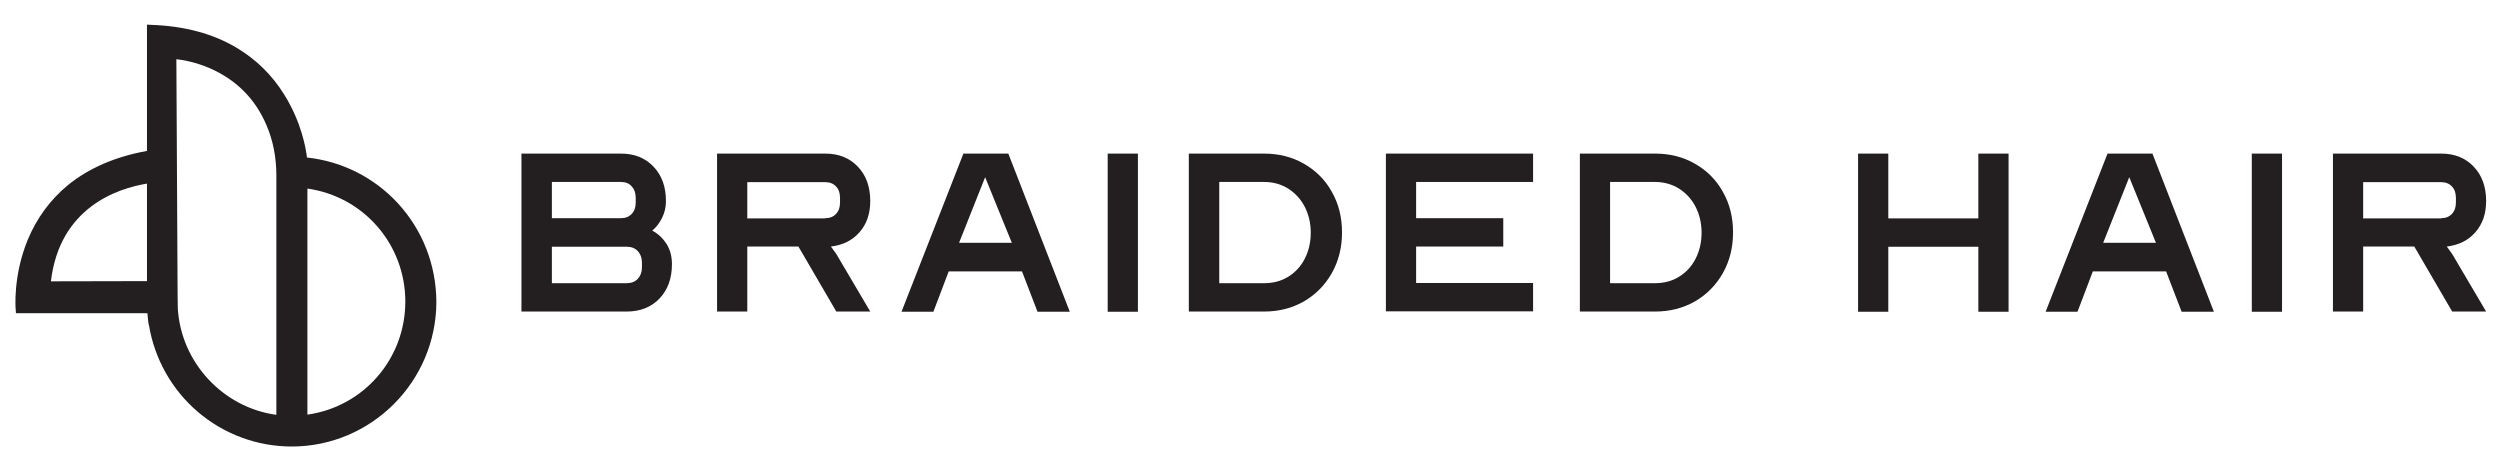 <?xml version="1.0" encoding="utf-8"?>
<!-- Generator: Adobe Illustrator 25.2.3, SVG Export Plug-In . SVG Version: 6.00 Build 0)  -->
<svg version="1.1" id="Layer_1" xmlns="http://www.w3.org/2000/svg" xmlns:xlink="http://www.w3.org/1999/xlink" x="0px" y="0px"
	 viewBox="0 0 120.77 22.67" style="enable-background:new 0 0 120.77 22.67;" xml:space="preserve">
<style type="text/css">
	.st0{fill:#231F20;}
	.st1{fill:#CBCCCD;}
	.st2{fill:#803838;}
	.st3{fill:#0B0E11;}
	.st4{fill:#156DFF;}
	.st5{fill:#AE803D;}
	.st6{fill:#A6444B;}
	.st7{fill:#D6914F;}
	.st8{fill:#A1A3A5;}
	.st9{fill:none;stroke:#FFFFFF;stroke-linecap:square;stroke-miterlimit:8;}
	.st10{fill:none;stroke:#FFFFFF;stroke-linecap:round;stroke-miterlimit:8;}
	.st11{fill:#A02428;}
	.st12{fill:#FFFFFF;}
	.st13{fill:#FFFFFF;stroke:#FFFFFF;stroke-width:0.27;stroke-miterlimit:10;}
	.st14{fill:#628BBD;}
	.st15{fill:#05778C;}
	.st16{fill:#D9CF1E;}
	.st17{fill:#010101;}
	.st18{clip-path:url(#SVGID_2_);}
	.st19{fill:#030303;}
	.st20{fill:#D25080;}
	.st21{fill:#60A580;}
	.st22{fill:#777677;}
	.st23{fill:none;}
	.st24{fill:#487CA3;}
	.st25{fill:#D3372C;}
	.st26{fill:#00904E;}
	.st27{fill:#E19A14;}
	.st28{fill:#3B5A80;}
	.st29{fill:#80A346;}
	.st30{fill:#60803E;}
	.st31{fill:#D22D58;}
	.st32{fill:#009EA4;}
	.st33{fill:#D12024;}
	.st34{fill:#282827;}
	.st35{fill:none;stroke:#231F20;stroke-linecap:square;stroke-miterlimit:8;}
	.st36{fill:none;stroke:#231F20;stroke-linecap:round;stroke-miterlimit:8;}
	.st37{fill:none;stroke:#231F20;stroke-miterlimit:8;}
	.st38{fill:#D6D6D6;}
	.st39{opacity:0.03;}
	.st40{fill-rule:evenodd;clip-rule:evenodd;fill:#352417;}
	.st41{fill:#B49980;}
	.st42{fill:none;stroke:#FFFFFF;stroke-miterlimit:8;}
	.st43{fill:none;stroke:#231F20;stroke-width:2;stroke-linecap:square;stroke-miterlimit:8;}
	.st44{fill:none;stroke:#3D4D85;stroke-width:2;stroke-linecap:round;stroke-miterlimit:8;}
	.st45{fill:#B6B8B9;}
	.st46{fill:#00FF45;}
	.st47{fill:#D44335;}
	.st48{fill:#17313B;}
	.st49{opacity:0.7;fill:#102619;}
	.st50{fill:#B08980;}
	.st51{opacity:0.6;fill:#7A5789;}
	.st52{opacity:0.65;fill:#06243B;}
	.st53{fill:#B59478;}
	.st54{opacity:0.5;fill:#3A82BC;}
	.st55{opacity:0.75;fill:#111727;}
	.st56{opacity:0.55;fill:#4B87BA;}
	.st57{opacity:0.4;fill:#80111F;}
	.st58{fill:#BC3B36;}
	.st59{opacity:0.85;fill:#231F20;}
	.st60{fill:#8C806C;}
	.st61{fill:#8B806B;}
	.st62{fill:#1E303A;}
	.st63{clip-path:url(#SVGID_4_);}
</style>
<g>
	<g>
		<path class="st0" d="M25.21,7.42H30c0.65,0,1.17,0.21,1.57,0.63c0.4,0.42,0.6,0.97,0.6,1.66c0,0.29-0.06,0.56-0.18,0.8
			c-0.12,0.25-0.28,0.46-0.48,0.63c0.3,0.16,0.53,0.39,0.7,0.66c0.17,0.28,0.25,0.6,0.25,0.96c0,0.69-0.2,1.24-0.6,1.66
			c-0.4,0.42-0.93,0.63-1.59,0.63h-5.08V7.42z M30,10.54c0.22,0,0.39-0.07,0.52-0.21c0.13-0.14,0.19-0.32,0.19-0.55V9.56
			c0-0.23-0.06-0.41-0.19-0.55C30.4,8.86,30.22,8.79,30,8.79h-3.34v1.75H30z M30.28,13.68c0.22,0,0.4-0.07,0.53-0.21
			c0.13-0.14,0.2-0.32,0.2-0.55v-0.24c0-0.23-0.07-0.41-0.2-0.55c-0.13-0.14-0.31-0.21-0.53-0.21h-3.62v1.76H30.28z"/>
		<path class="st0" d="M34.64,7.42h5.23c0.65,0,1.17,0.21,1.57,0.63c0.4,0.42,0.6,0.97,0.6,1.66c0,0.61-0.17,1.11-0.52,1.51
			c-0.35,0.4-0.81,0.62-1.38,0.69c0.16,0.22,0.24,0.34,0.26,0.36l1.64,2.78H40.4l-1.83-3.14H36.1v3.14h-1.46V7.42z M39.87,10.54
			c0.22,0,0.39-0.07,0.52-0.21c0.13-0.14,0.19-0.32,0.19-0.55V9.56c0-0.23-0.06-0.41-0.19-0.55c-0.13-0.14-0.3-0.21-0.52-0.21H36.1
			v1.75H39.87z"/>
		<path class="st0" d="M46.54,7.42h2.17l2.97,7.64h-1.56l-0.75-1.95h-3.54l-0.74,1.95h-1.54L46.54,7.42z M48.88,11.73l-1.29-3.17
			l-1.26,3.17H48.88z"/>
		<path class="st0" d="M53.51,7.42h1.46v7.64h-1.46V7.42z"/>
		<path class="st0" d="M57.43,7.42h3.63c0.71,0,1.36,0.16,1.93,0.49c0.58,0.33,1.03,0.78,1.35,1.36c0.33,0.58,0.49,1.23,0.49,1.96
			c0,0.72-0.16,1.37-0.49,1.96c-0.33,0.58-0.78,1.04-1.35,1.37c-0.58,0.33-1.22,0.49-1.93,0.49h-3.63V7.42z M61.07,13.68
			c0.43,0,0.82-0.1,1.16-0.31c0.34-0.21,0.61-0.5,0.8-0.87c0.19-0.37,0.29-0.79,0.29-1.26c0-0.46-0.1-0.88-0.29-1.25
			c-0.19-0.37-0.46-0.66-0.8-0.88c-0.34-0.21-0.73-0.32-1.16-0.32h-2.17v4.89H61.07z"/>
		<path class="st0" d="M66.95,7.42h7.11v1.37h-5.65v1.75h4.21v1.37h-4.21v1.76h5.65v1.37h-7.11V7.42z"/>
		<path class="st0" d="M76.32,7.42h3.63c0.71,0,1.36,0.16,1.93,0.49c0.58,0.33,1.03,0.78,1.35,1.36c0.33,0.58,0.49,1.23,0.49,1.96
			c0,0.72-0.16,1.37-0.49,1.96c-0.33,0.58-0.78,1.04-1.35,1.37c-0.58,0.33-1.22,0.49-1.93,0.49h-3.63V7.42z M79.95,13.68
			c0.43,0,0.82-0.1,1.16-0.31c0.34-0.21,0.61-0.5,0.8-0.87c0.19-0.37,0.29-0.79,0.29-1.26c0-0.46-0.1-0.88-0.29-1.25
			c-0.19-0.37-0.46-0.66-0.8-0.88c-0.34-0.21-0.73-0.32-1.16-0.32h-2.17v4.89H79.95z"/>
		<path class="st0" d="M89.76,7.42h1.46v3.13h4.35V7.42h1.46v7.64h-1.46v-3.14h-4.35v3.14h-1.46V7.42z"/>
		<path class="st0" d="M101.81,7.42h2.17l2.97,7.64h-1.56l-0.75-1.95h-3.54l-0.74,1.95h-1.54L101.81,7.42z M104.15,11.73l-1.29-3.17
			l-1.26,3.17H104.15z"/>
		<path class="st0" d="M108.78,7.42h1.46v7.64h-1.46V7.42z"/>
		<path class="st0" d="M112.7,7.42h5.23c0.65,0,1.17,0.21,1.57,0.63c0.4,0.42,0.6,0.97,0.6,1.66c0,0.61-0.17,1.11-0.52,1.51
			c-0.35,0.4-0.81,0.62-1.38,0.69c0.16,0.22,0.24,0.34,0.26,0.36l1.64,2.78h-1.64l-1.83-3.14h-2.47v3.14h-1.46V7.42z M117.93,10.54
			c0.22,0,0.39-0.07,0.52-0.21c0.13-0.14,0.19-0.32,0.19-0.55V9.56c0-0.23-0.06-0.41-0.19-0.55c-0.13-0.14-0.3-0.21-0.52-0.21h-3.77
			v1.75H117.93z"/>
	</g>
	<path class="st0" d="M19.22,9.82c-1.15-1.25-2.71-2.03-4.39-2.21c-0.05-0.43-0.27-1.72-1.1-3.04c-0.58-0.94-1.35-1.69-2.28-2.25
		C10.31,1.63,8.9,1.25,7.28,1.2L7.1,1.19v6.1C5.56,7.57,4.27,8.13,3.26,8.96c-0.83,0.69-1.48,1.57-1.91,2.6
		c-0.73,1.76-0.6,3.35-0.59,3.41l0.01,0.16h6.35c0.01,0.14,0.03,0.27,0.04,0.41c0.01,0.06,0.02,0.12,0.03,0.16
		c0,0.01,0,0.02,0.01,0.03c0.27,1.61,1.1,3.09,2.35,4.16c1.26,1.08,2.87,1.68,4.54,1.68c3.85,0,6.99-3.14,6.99-7
		C21.07,12.81,20.42,11.12,19.22,9.82z M2.46,13.59c0.42-3.58,3.23-4.49,4.64-4.72v4.71L2.46,13.59z M10.1,3.28
		c1.28,0.55,2.22,1.47,2.77,2.76c0.32,0.74,0.48,1.56,0.48,2.43v11.57c-2.57-0.35-4.6-2.52-4.76-5.13l-0.01-0.63L8.52,2.86
		C8.81,2.89,9.41,2.99,10.1,3.28z M14.85,9.11c2.71,0.38,4.73,2.69,4.73,5.46s-2.02,5.08-4.73,5.46V9.11z"/>
</g>
</svg>
